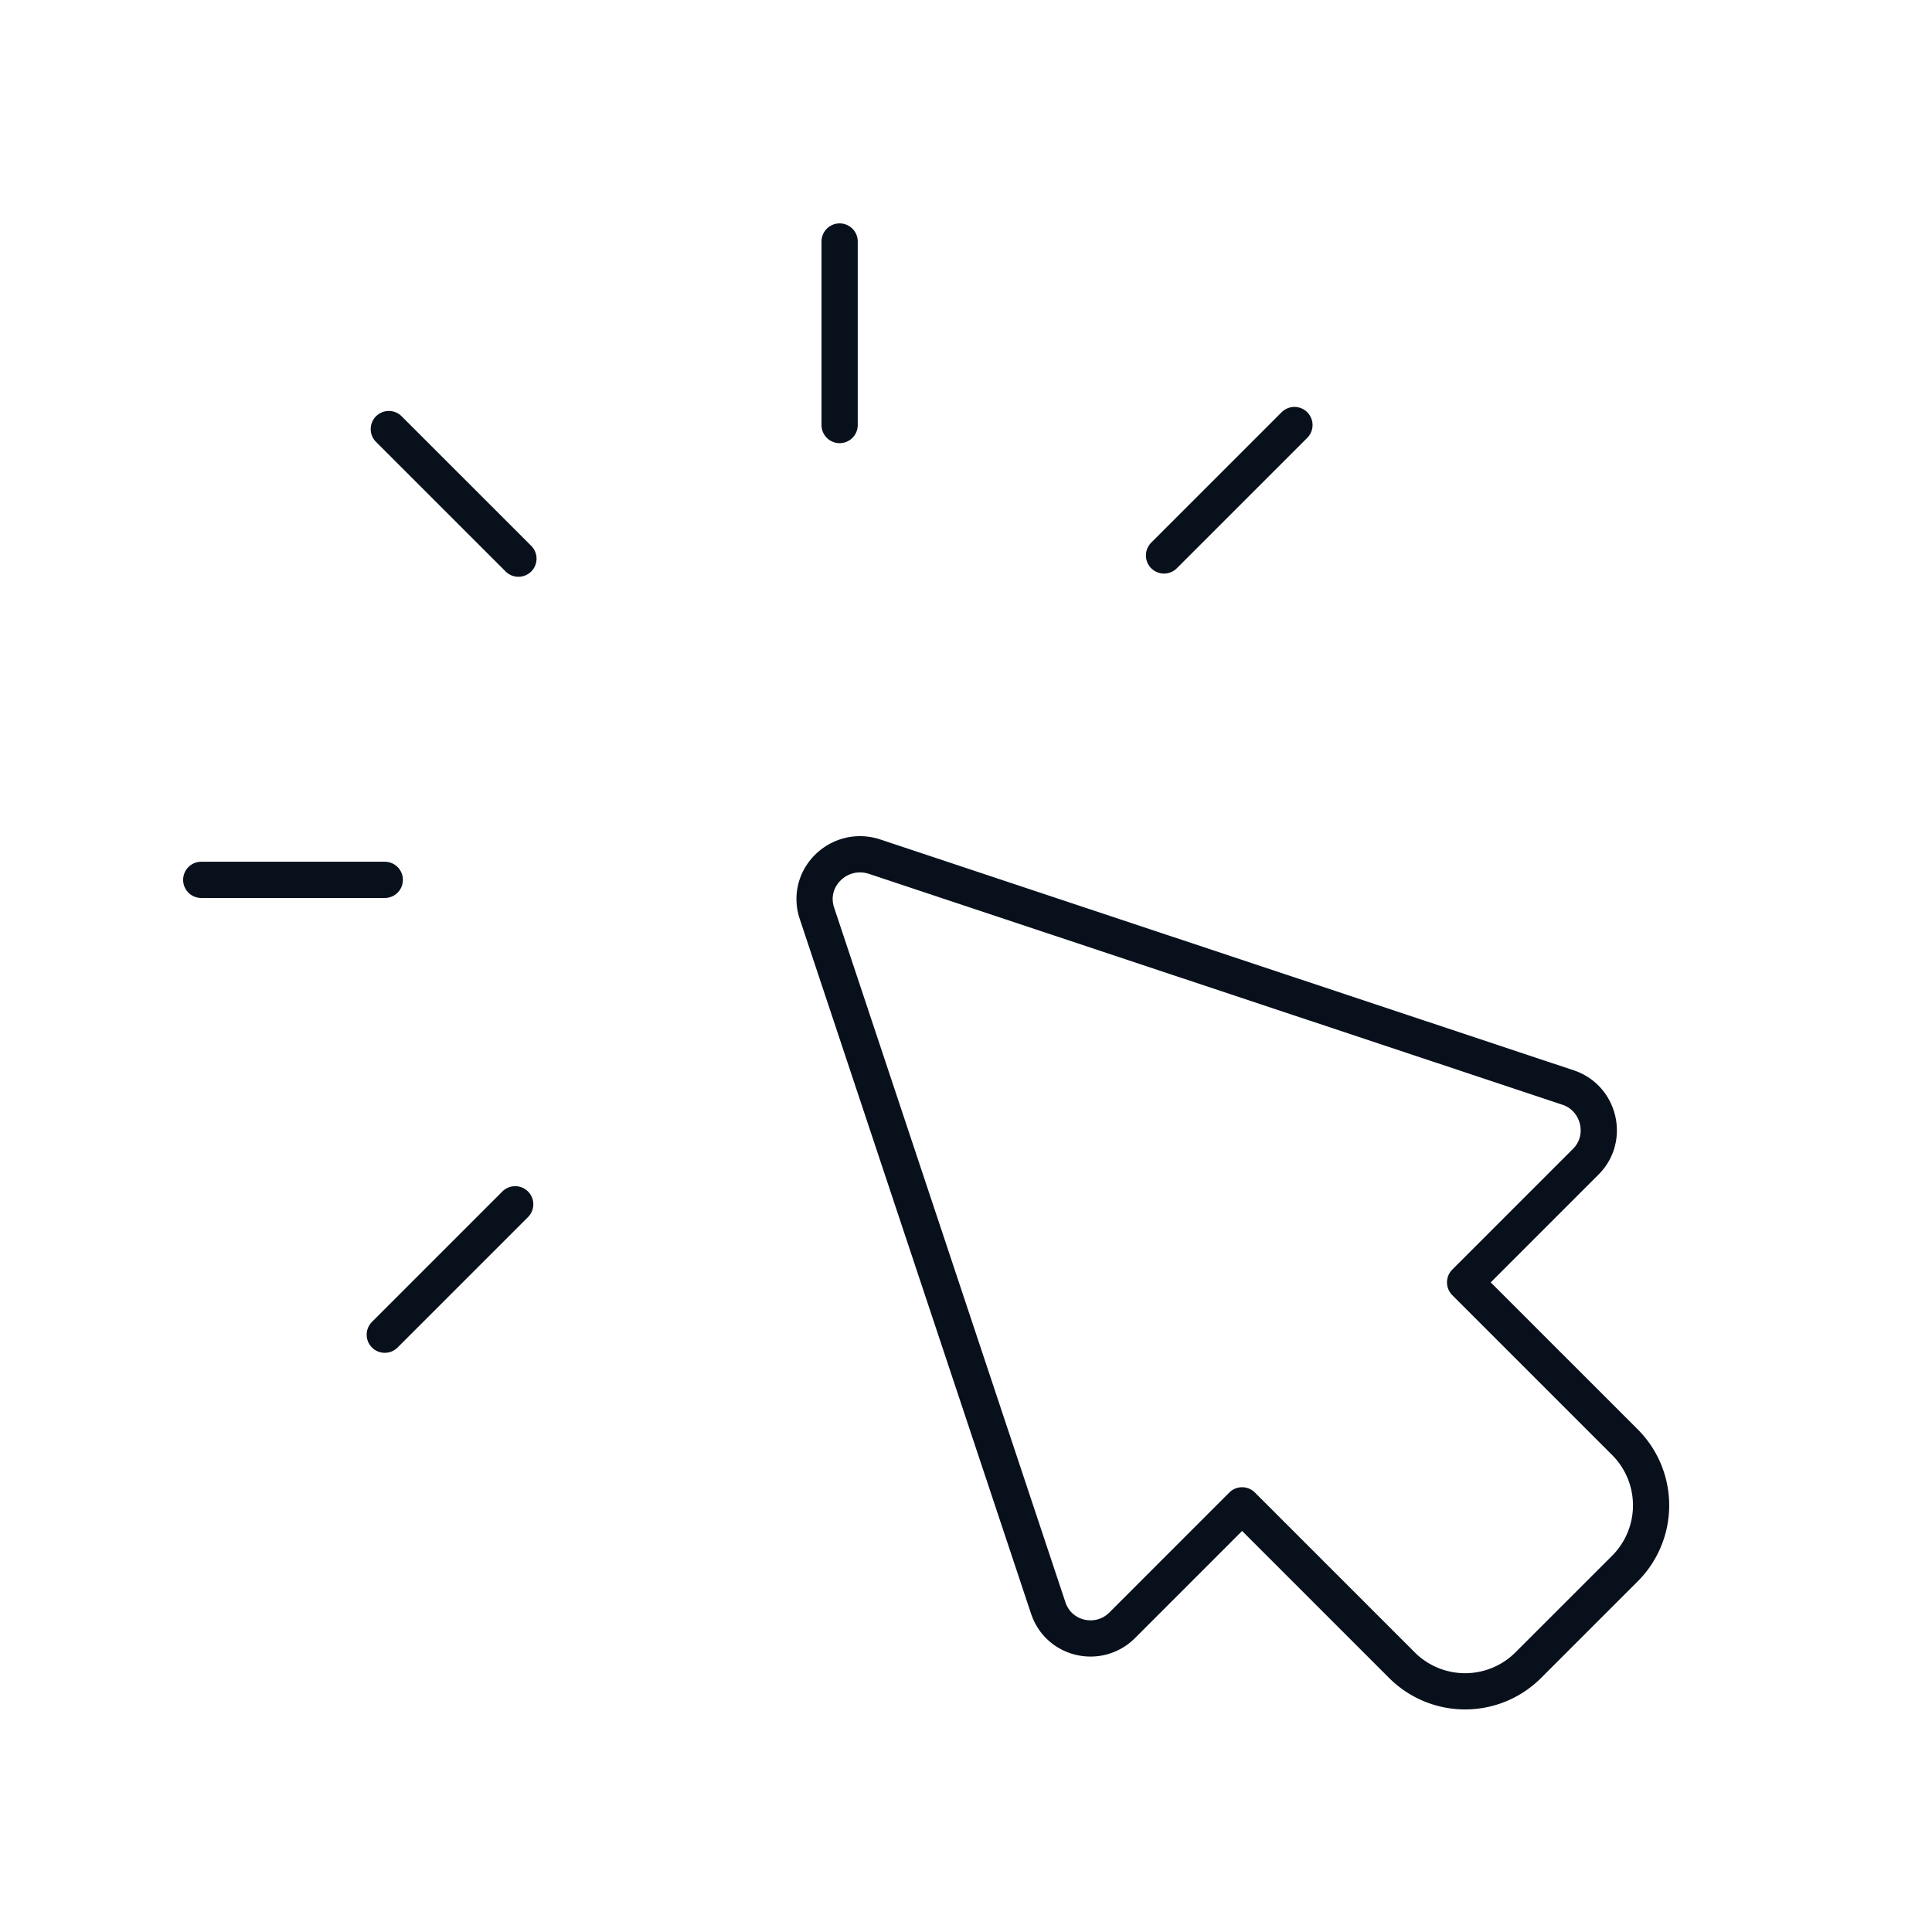 <?xml version="1.0"?>
<svg xmlns="http://www.w3.org/2000/svg" width="80" height="80" fill="none"><path stroke="#08111B" stroke-linecap="round" stroke-linejoin="round" stroke-width="1.5" d="m60.667 53.1 6.6 6.6a3.7 3.7 0 0 1 0 5.267L63.3 68.933a3.7 3.7 0 0 1-5.267 0l-6.6-6.6-4.966 4.967c-.967.967-2.634.6-3.067-.733l-9.567-28.734c-.5-1.466.9-2.833 2.367-2.366l28.733 9.566c1.3.434 1.7 2.1.734 3.067L60.7 53.067M15.933 36.433h-7.6M21.467 23.133 16.1 17.767M21.333 49.867l-5.4 5.4M34.767 17.6V10M48.2 23l5.4-5.4"/></svg>
